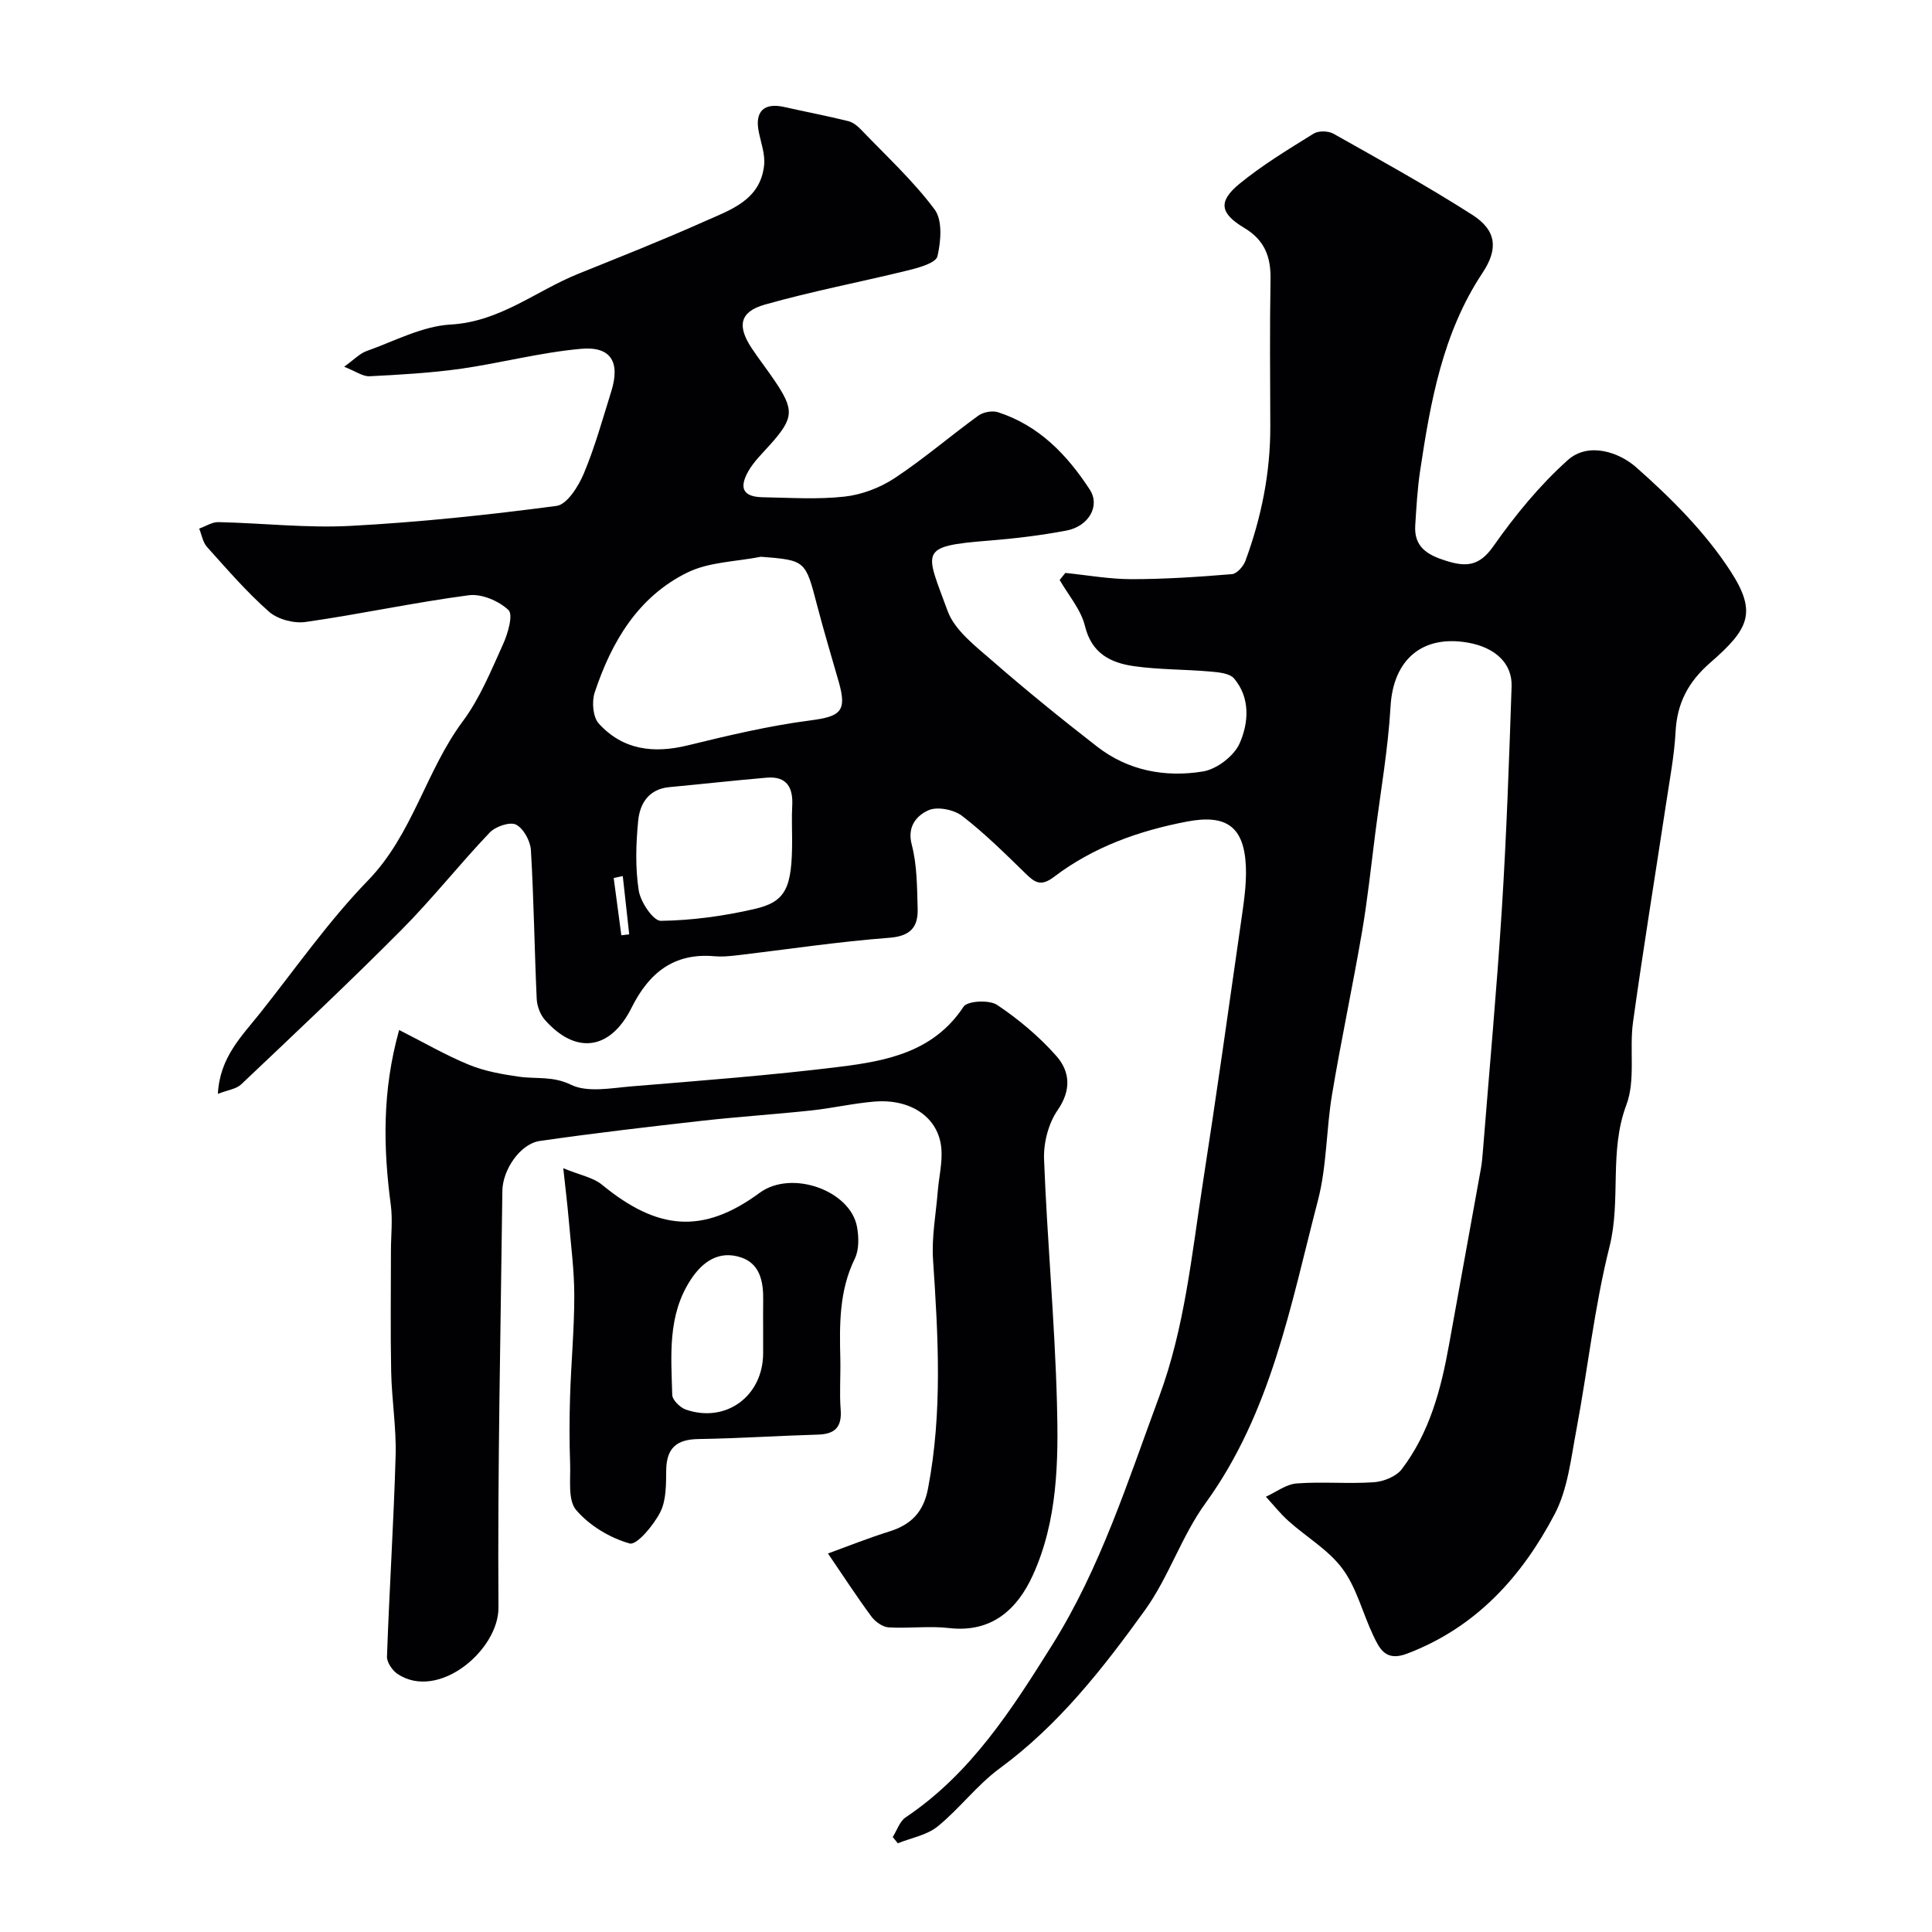 <svg enable-background="new 0 0 400 400" viewBox="0 0 400 400" xmlns="http://www.w3.org/2000/svg"><g fill="#010103"><path d="m220.57 118.62c4.57.46 9.13 1.29 13.7 1.29 6.93 0 13.88-.47 20.79-1.04 1.02-.08 2.37-1.61 2.79-2.75 3.3-8.97 5.18-18.23 5.15-27.84-.03-10.17-.13-20.33.05-30.5.08-4.65-1.26-8.1-5.43-10.59-5.05-3.02-5.46-5.47-1.02-9.12 4.77-3.91 10.12-7.14 15.38-10.41 1.01-.63 3.04-.57 4.11.03 9.66 5.44 19.38 10.81 28.71 16.77 5.07 3.24 5.43 7.08 2.13 12.05-8.25 12.43-10.76 26.65-12.91 40.98-.56 3.73-.77 7.52-1.01 11.29-.28 4.45 2.5 6.11 6.32 7.31 4.15 1.31 6.9 1.2 9.82-2.95 4.52-6.43 9.61-12.66 15.44-17.88 4.29-3.84 10.65-1.61 14.12 1.45 7.26 6.4 14.35 13.49 19.58 21.55 5.6 8.64 3.73 12.03-4.25 18.99-4.52 3.94-6.82 8.34-7.13 14.25-.26 4.88-1.19 9.73-1.92 14.59-2.3 15.18-4.78 30.33-6.89 45.53-.79 5.69.56 11.99-1.38 17.14-3.63 9.65-1.05 19.65-3.49 29.36-3.13 12.47-4.5 25.37-6.88 38.04-1.11 5.87-1.77 12.19-4.48 17.34-6.8 12.95-16.31 23.48-30.58 28.88-4.43 1.68-5.68-1.03-7.03-3.89-2.15-4.55-3.38-9.73-6.3-13.68-2.89-3.91-7.46-6.56-11.18-9.89-1.7-1.52-3.14-3.35-4.69-5.04 2.12-.96 4.19-2.59 6.38-2.75 5.3-.4 10.67.12 15.98-.25 2.01-.14 4.61-1.18 5.77-2.7 5.77-7.58 8.14-16.58 9.79-25.79 2.19-12.18 4.42-24.35 6.61-36.53.2-1.13.29-2.29.39-3.44 1.33-16.73 2.87-33.45 3.93-50.2.97-15.35 1.5-30.73 2.02-46.1.16-4.8-3.43-8.09-9.05-9.07-9.53-1.67-15.46 3.62-16.01 13.18-.51 8.81-2.05 17.56-3.17 26.33-.87 6.82-1.59 13.67-2.75 20.44-1.93 11.24-4.32 22.39-6.2 33.64-1.21 7.25-1.07 14.81-2.91 21.87-5.65 21.65-9.65 43.91-23.3 62.73-4.95 6.82-7.6 15.3-12.53 22.14-8.68 12.05-17.85 23.77-30.06 32.74-4.7 3.45-8.32 8.35-12.87 12.04-2.22 1.8-5.45 2.35-8.22 3.47-.35-.43-.71-.86-1.06-1.29.88-1.38 1.43-3.24 2.68-4.08 13.5-9.05 21.95-22.31 30.33-35.68 10.04-16.03 15.67-33.92 22.17-51.47 5.26-14.21 6.7-29.16 8.99-43.94 2.81-18.09 5.36-36.23 7.95-54.35.53-3.74 1.14-7.54 1-11.29-.32-8.4-4.04-10.98-12.16-9.44-10.03 1.91-19.44 5.28-27.59 11.47-2.63 1.99-3.88 1.23-5.79-.63-4.26-4.15-8.51-8.38-13.21-12-1.72-1.32-5.16-2-6.99-1.17-2.32 1.06-4.46 3.24-3.44 7.13 1.11 4.23 1.09 8.8 1.22 13.24.11 3.79-1.45 5.69-5.88 6.03-10.6.8-21.15 2.41-31.72 3.65-1.48.17-3 .3-4.47.17-8.41-.75-13.58 3.47-17.15 10.64-4.39 8.81-11.54 9.8-17.96 2.53-.97-1.1-1.62-2.85-1.69-4.33-.47-10.26-.59-20.54-1.2-30.79-.11-1.9-1.52-4.5-3.08-5.3-1.26-.64-4.25.38-5.45 1.64-6.26 6.57-11.9 13.74-18.29 20.17-10.83 10.89-22.02 21.41-33.17 31.97-1.03.98-2.8 1.17-4.82 1.96.39-7.59 4.97-11.97 8.75-16.73 7.34-9.24 14.15-19.02 22.33-27.45 9.27-9.56 11.95-22.63 19.63-32.96 3.54-4.76 5.85-10.48 8.33-15.94 1-2.2 2.13-6.12 1.13-7.08-1.99-1.89-5.57-3.42-8.23-3.07-11.3 1.49-22.47 3.92-33.76 5.53-2.43.35-5.79-.53-7.6-2.13-4.63-4.07-8.69-8.8-12.83-13.4-.87-.97-1.1-2.52-1.62-3.8 1.33-.47 2.67-1.37 3.98-1.34 9.12.2 18.27 1.26 27.34.78 14.26-.76 28.5-2.26 42.66-4.14 2.18-.29 4.52-4.02 5.63-6.65 2.32-5.52 3.92-11.34 5.71-17.07 1.88-6.04-.04-9.36-6.27-8.8-8.41.75-16.68 2.96-25.07 4.16-6.22.84-12.47 1.21-18.7 1.52-1.41.07-2.87-1.03-5.27-1.97 2.1-1.51 3.23-2.74 4.63-3.24 5.77-2.05 11.54-5.17 17.44-5.5 10.21-.58 17.61-6.95 26.35-10.48 8.71-3.52 17.46-6.97 26.03-10.8 5.41-2.42 11.71-4.38 12.5-11.68.25-2.27-.66-4.68-1.12-7.01-.82-4.16 1.11-6.01 5.28-5.07 4.42 1 8.88 1.84 13.27 2.93 1.02.25 2 1.08 2.76 1.88 5.15 5.38 10.7 10.48 15.12 16.42 1.66 2.23 1.3 6.59.58 9.68-.32 1.36-3.75 2.34-5.91 2.87-9.93 2.45-20.02 4.35-29.85 7.14-5.2 1.48-5.72 4.43-2.74 8.96 1.53 2.31 3.25 4.5 4.8 6.8 4.09 6.04 3.95 7.72-.82 13.1-1.63 1.84-3.49 3.59-4.67 5.69-1.98 3.55-.94 5.26 3.03 5.33 5.66.1 11.38.49 16.98-.14 3.57-.4 7.34-1.85 10.35-3.84 5.99-3.96 11.47-8.69 17.3-12.92 1.01-.73 2.86-1.08 4.04-.71 8.49 2.72 14.35 8.84 19.03 16.03 2.22 3.41-.27 7.62-4.84 8.48-5.29 1-10.67 1.65-16.05 2.08-14.77 1.17-13.1 2.05-8.57 14.51 1.48 4.07 5.79 7.33 9.3 10.39 7.04 6.14 14.31 12.03 21.69 17.76 6.44 5 14.14 6.41 21.92 5.13 2.85-.47 6.41-3.2 7.57-5.81 1.87-4.24 2.26-9.39-1.14-13.43-.94-1.11-3.27-1.3-5.01-1.45-5.24-.46-10.55-.37-15.74-1.11-4.81-.69-8.75-2.62-10.13-8.31-.83-3.4-3.43-6.38-5.24-9.54.4-.48.79-.96 1.18-1.45zm-63.04-3.35c-5.1 1.02-10.69 1.05-15.2 3.26-10.23 5.01-15.74 14.37-19.21 24.86-.63 1.9-.37 5.08.86 6.42 4.98 5.48 11.34 6.24 18.42 4.51 8.37-2.05 16.8-4.05 25.33-5.16 6.28-.82 7.66-1.84 5.94-7.93-1.5-5.29-3.11-10.55-4.49-15.88-2.43-9.33-2.37-9.35-11.65-10.08zm6.47 58.59c0-2.33-.11-4.67.02-6.99.22-3.83-1.12-6.22-5.32-5.86-6.72.58-13.43 1.33-20.15 1.96-4.24.4-6.08 3.41-6.42 6.95-.47 4.78-.62 9.73.11 14.44.37 2.39 3.01 6.31 4.58 6.29 6.47-.09 13.02-.99 19.34-2.44 6.61-1.51 7.84-4.39 7.84-14.35zm-35.06 7.52c-.63.13-1.25.26-1.88.4.53 3.95 1.05 7.9 1.58 11.86.54-.07 1.09-.13 1.63-.2-.44-4.02-.88-8.04-1.33-12.06z"/><path d="m82.64 213.25c5.2 2.63 9.69 5.25 14.46 7.2 3.25 1.33 6.85 1.97 10.35 2.47 3.57.51 6.97-.18 10.75 1.66 3.43 1.67 8.33.69 12.54.34 14.41-1.19 28.84-2.28 43.18-4.06 9.73-1.21 19.41-3.09 25.57-12.43.8-1.22 5.32-1.46 6.94-.38 4.46 2.98 8.7 6.54 12.26 10.56 2.82 3.19 3.19 7.03.27 11.25-1.9 2.75-2.93 6.77-2.8 10.16.65 16.81 2.22 33.6 2.67 50.41.33 12.1.15 24.45-5.01 35.74-3.2 7-8.47 11.93-17.34 10.9-4.12-.48-8.35.12-12.51-.14-1.25-.08-2.77-1.18-3.56-2.25-3-4.06-5.76-8.31-8.99-13.05 4.02-1.46 8.31-3.18 12.72-4.56 4.51-1.41 7.06-4.01 7.99-8.85 3.03-15.76 2.11-31.53 1.05-47.37-.32-4.71.6-9.5.98-14.25.24-2.94.98-5.9.74-8.79-.53-6.39-6.23-10.36-13.85-9.74-4.39.36-8.71 1.37-13.09 1.84-7.51.8-15.06 1.29-22.57 2.13-11.23 1.27-22.46 2.57-33.65 4.19-4.04.59-7.68 5.96-7.73 10.33-.35 28.76-1 57.53-.81 86.28.06 8.72-12.32 19.31-20.83 13.78-1.11-.72-2.3-2.44-2.25-3.66.49-13.87 1.39-27.73 1.79-41.6.16-5.75-.8-11.52-.92-17.29-.17-8.37-.05-16.74-.05-25.11 0-3.16.38-6.38-.03-9.49-1.57-11.84-1.81-23.6 1.73-36.22z"/><path d="m116.62 241.87c3.51 1.45 6.19 1.91 8.01 3.41 11.43 9.39 20.83 10.38 32.65 1.68 6.57-4.84 18.79-.52 20.16 7.07.38 2.12.44 4.73-.47 6.58-3.26 6.67-3.16 13.67-2.99 20.75.08 3.49-.2 7.01.07 10.48.28 3.64-1.19 5.08-4.71 5.18-8.26.24-16.51.79-24.77.92-4.54.07-6.59 1.91-6.64 6.49-.03 2.92.02 6.2-1.24 8.67-1.38 2.69-4.86 6.87-6.32 6.46-4.08-1.14-8.33-3.7-11.08-6.92-1.75-2.05-1.14-6.26-1.25-9.52-.17-4.69-.16-9.39-.01-14.08.22-6.93.87-13.85.87-20.77 0-5.25-.7-10.5-1.15-15.74-.26-3.06-.64-6.11-1.13-10.66zm41.38 33.31c0-2-.03-4 .01-5.99.06-3.81-.65-7.56-4.6-8.86-4.48-1.48-7.9.78-10.41 4.63-4.83 7.39-4.04 15.68-3.82 23.83.03 1.07 1.63 2.64 2.82 3.05 8.31 2.87 15.98-2.8 16-11.66 0-1.67 0-3.34 0-5z"/></g></svg>